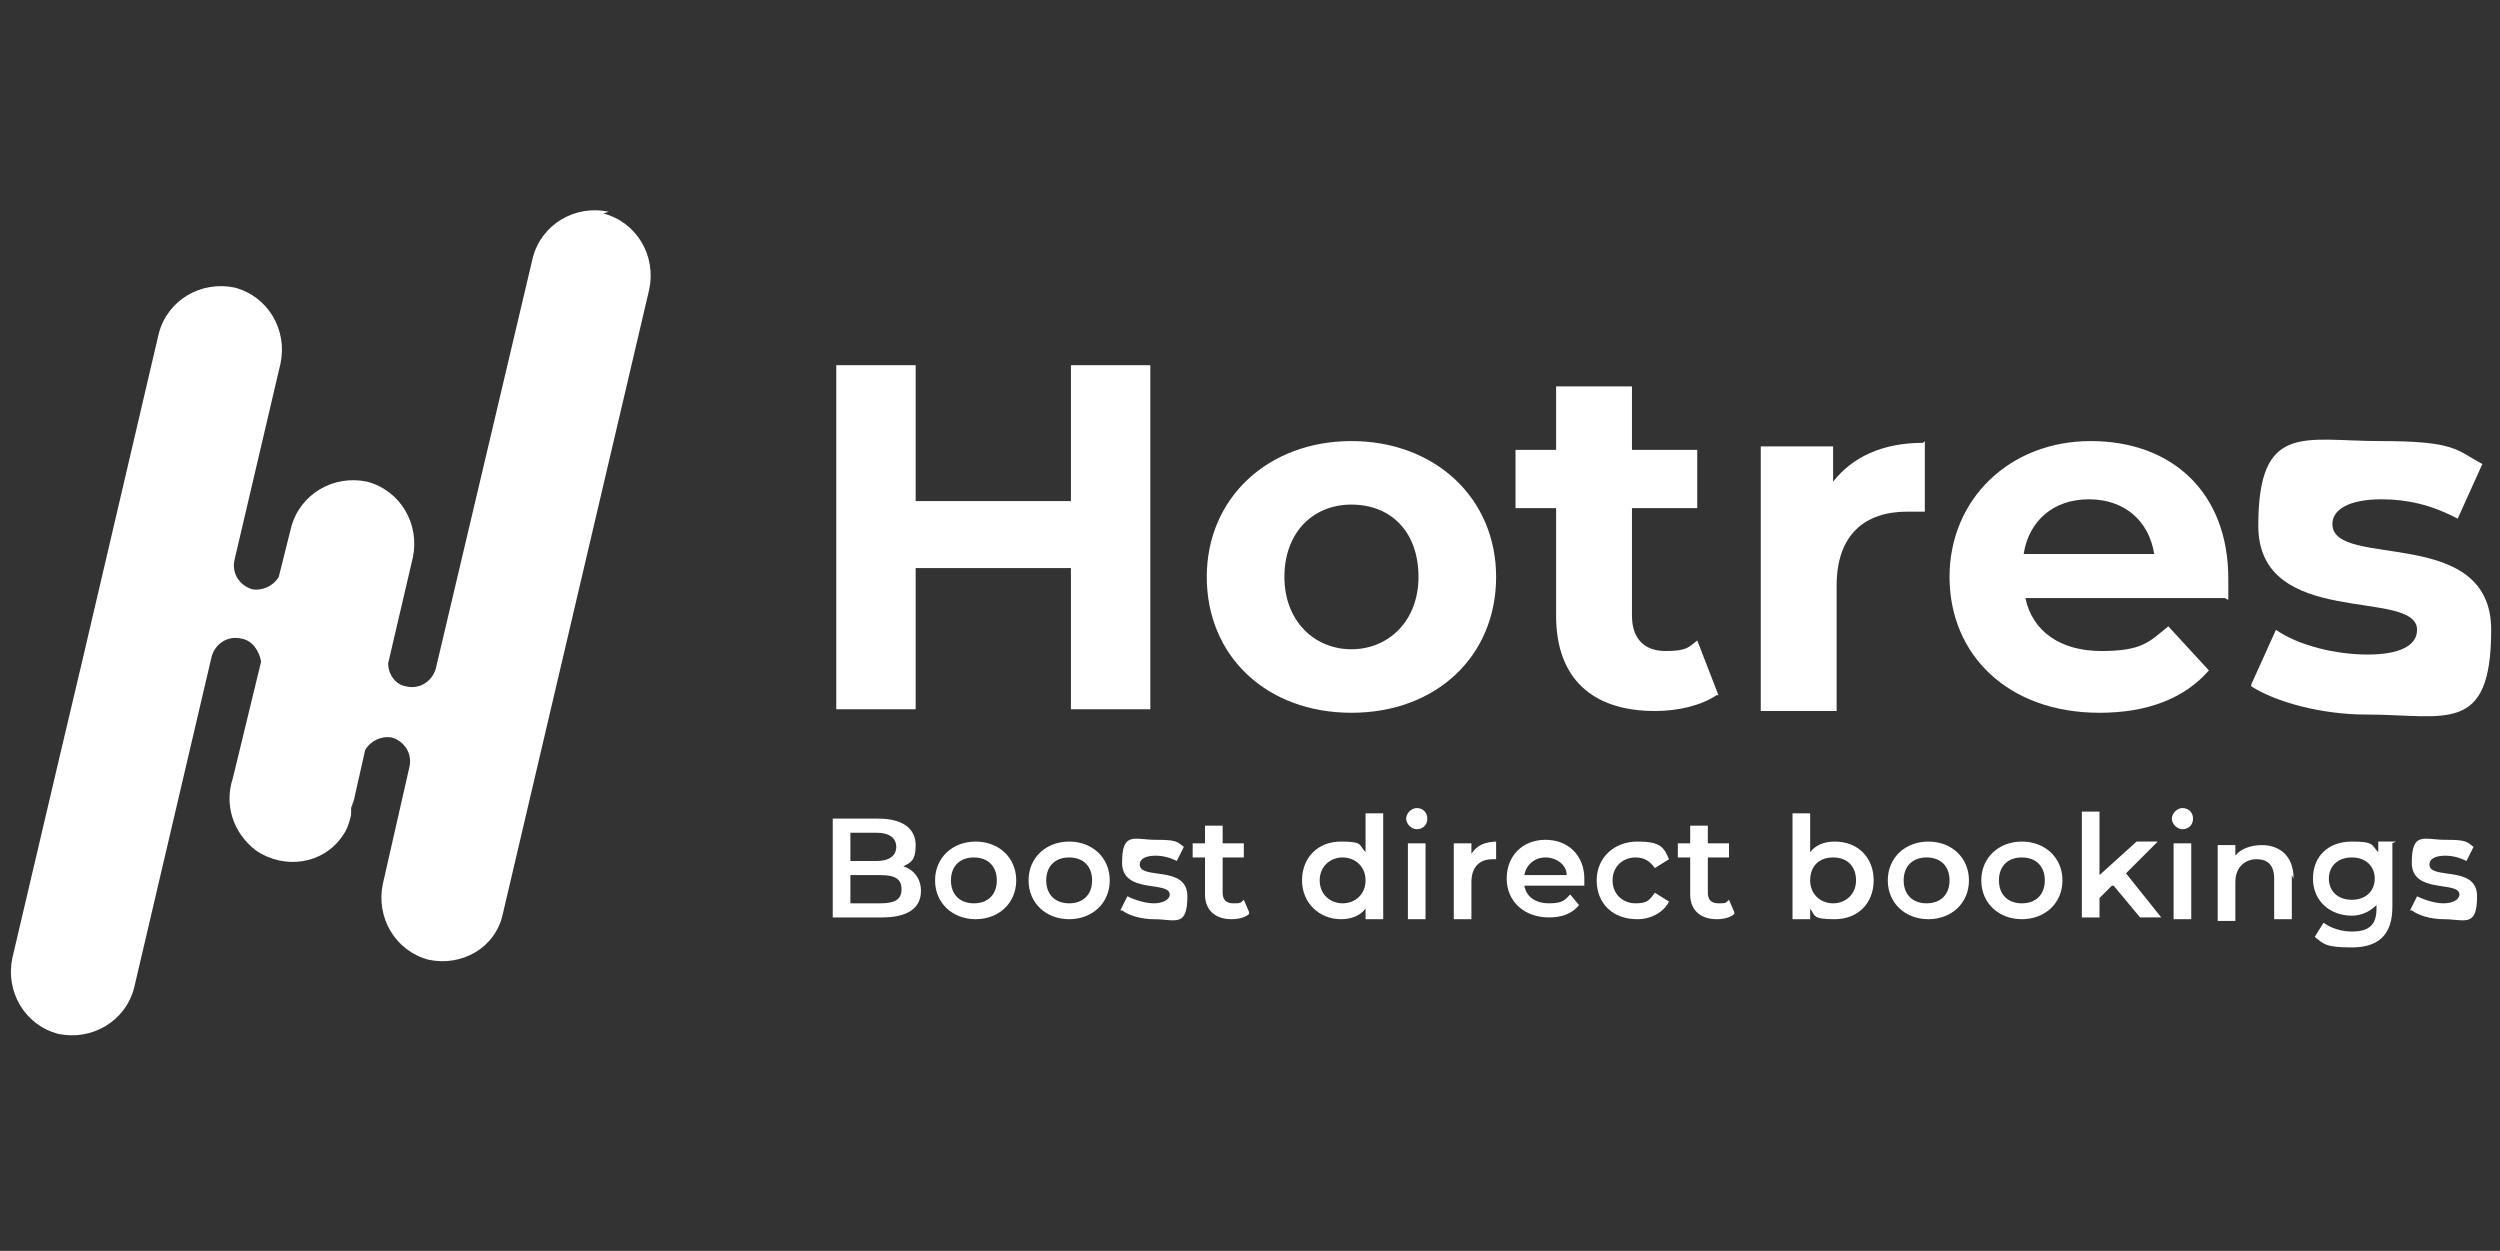 <?xml version="1.0" encoding="UTF-8"?>
<svg xmlns="http://www.w3.org/2000/svg" version="1.1" viewBox="0 0 141.7 70.9">
  <rect x="0" y="0" width="141.7" height="70.9" fill="#333333" stroke="none"/>
  <defs>
    <style>
      .cls-1 {
        fill: #fff;
      }
    </style>
  </defs>
  <!-- Generator: Adobe Illustrator 28.6.0, SVG Export Plug-In . SVG Version: 1.2.0 Build 709)  -->
  <g>
    <g id="Warstwa_1">
      <g>
        <path class="cls-1" d="M34.5,12c-1.9-.4-3.8.7-4.3,2.6l-5.5,23.3c-.2.7-.9,1.2-1.7,1-.6-.1-1-.7-1-1.3l1.4-6c.4-1.9-.7-3.8-2.6-4.3-1.9-.4-3.8.7-4.3,2.6l-.7,2.8c-.3.5-.9.8-1.5.7-.7-.2-1.2-.9-1-1.7l2.6-11.1c.4-1.9-.7-3.8-2.6-4.3-1.9-.4-3.8.7-4.3,2.6l-4.3,18.4-1.3,5.5-2.7,11.5c-.4,1.9.7,3.8,2.6,4.3,1.9.4,3.8-.7,4.3-2.6l4.4-18.8c.2-.7.9-1.2,1.7-1,.6.1,1,.7,1.1,1.3l-1.6,6.6h0c-.5,1.5,0,3.1,1.3,4.1,1.6,1.1,3.8.8,4.9-.8.3-.4.4-.8.5-1.2v-.2c0,0,0-.2,0-.2h0s.2-.6.2-.6c0,0,0,0,0,0l-.3,1.3s0,0,0,0l.9-4c.3-.5.9-.8,1.5-.7.7.2,1.2.9,1,1.7l-1.5,6.6c-.4,1.9.7,3.8,2.6,4.3,1.9.4,3.8-.7,4.2-2.6l8.3-35.4c.4-1.9-.7-3.8-2.6-4.3Z"/>
        <g>
          <path class="cls-1" d="M65.2,20.7v19.5h-4.5v-8h-8.8v8h-4.5v-19.5h4.5v7.7h8.8v-7.7s4.5,0,4.5,0Z"/>
          <path class="cls-1" d="M68.4,32.7c0-4.5,3.5-7.7,8.2-7.7s8.2,3.2,8.2,7.7-3.4,7.7-8.2,7.7-8.2-3.2-8.2-7.7ZM80.4,32.7c0-2.6-1.6-4.1-3.8-4.1s-3.8,1.6-3.8,4.1,1.7,4.1,3.8,4.1,3.8-1.6,3.8-4.1Z"/>
          <path class="cls-1" d="M97.3,39.4c-.9.6-2.2.9-3.5.9-3.5,0-5.6-1.8-5.6-5.4v-6.1h-2.3v-3.3h2.3v-3.6h4.3v3.6h3.7v3.3h-3.7v6.1c0,1.3.7,2,1.9,2s1.3-.2,1.8-.6l1.2,3.1Z"/>
          <path class="cls-1" d="M109.1,25v4c-.4,0-.6,0-1,0-2.4,0-4,1.3-4,4.2v7.1h-4.3v-15h4.1v2c1.1-1.4,2.8-2.2,5.1-2.2Z"/>
          <path class="cls-1" d="M126.1,33.9h-11.3c.4,1.9,2,3,4.3,3s2.7-.5,3.8-1.4l2.3,2.5c-1.4,1.6-3.5,2.4-6.2,2.4-5.2,0-8.5-3.3-8.5-7.7s3.4-7.7,8-7.7,7.8,2.9,7.8,7.8c0,.3,0,.8,0,1.2ZM114.7,31.4h7.4c-.3-1.9-1.7-3.1-3.7-3.1-2,0-3.4,1.2-3.7,3.1Z"/>
          <path class="cls-1" d="M127.6,38.8l1.4-3.1c1.3.9,3.4,1.4,5.2,1.4s2.8-.5,2.8-1.4c0-2.4-9,0-9-5.9s2.6-4.8,6.9-4.8,4.3.5,5.8,1.3l-1.4,3.1c-1.5-.8-2.9-1.1-4.3-1.1-1.9,0-2.8.6-2.8,1.4,0,2.6,9,0,9,6s-2.6,4.8-7.1,4.8c-2.5,0-5.1-.7-6.5-1.6Z"/>
        </g>
        <g>
          <path class="cls-1" d="M52.2,50.5c0,1-.8,1.5-2.2,1.5h-2.8v-5.6h2.6c1.4,0,2.1.6,2.1,1.5s-.3,1-.7,1.2c.6.2,1,.7,1,1.4ZM48.2,47.2v1.6h1.5c.7,0,1.1-.3,1.1-.8s-.4-.8-1.1-.8c0,0-1.5,0-1.5,0ZM51.1,50.4c0-.6-.4-.8-1.2-.8h-1.7v1.6h1.7c.8,0,1.2-.2,1.2-.8Z"/>
          <path class="cls-1" d="M53,49.9c0-1.3,1-2.2,2.3-2.2s2.3.9,2.3,2.2-1,2.2-2.3,2.2c-1.3,0-2.3-.9-2.3-2.2ZM56.5,49.9c0-.8-.5-1.3-1.3-1.3s-1.3.5-1.3,1.3.5,1.3,1.3,1.3,1.3-.5,1.3-1.3Z"/>
          <path class="cls-1" d="M58.3,49.9c0-1.3,1-2.2,2.3-2.2s2.3.9,2.3,2.2-1,2.2-2.3,2.2c-1.3,0-2.3-.9-2.3-2.2ZM61.9,49.9c0-.8-.5-1.3-1.3-1.3s-1.3.5-1.3,1.3.5,1.3,1.3,1.3,1.3-.5,1.3-1.3Z"/>
          <path class="cls-1" d="M63.5,51.6l.4-.8c.4.2,1,.4,1.5.4s.9-.2.9-.5c0-.8-2.7,0-2.7-1.8s.7-1.3,1.9-1.3,1.2.1,1.6.4l-.4.8c-.4-.2-.8-.3-1.2-.3-.6,0-.9.2-.9.5,0,.9,2.7,0,2.7,1.8s-.7,1.3-1.9,1.3c-.7,0-1.4-.2-1.8-.5Z"/>
          <path class="cls-1" d="M70.8,51.8c-.2.2-.6.3-1,.3-.9,0-1.5-.5-1.5-1.4v-2.1h-.7v-.8h.7v-1h1v1h1.2v.8h-1.2v2c0,.4.2.6.6.6s.4,0,.6-.2l.3.7Z"/>
          <path class="cls-1" d="M78.4,46.1v6h-1v-.6c-.3.4-.8.6-1.4.6-1.2,0-2.2-.9-2.2-2.2s.9-2.2,2.2-2.2,1,.2,1.4.6v-2.2h1ZM77.4,49.9c0-.8-.6-1.3-1.3-1.3s-1.3.5-1.3,1.3.6,1.3,1.3,1.3,1.3-.5,1.3-1.3Z"/>
          <path class="cls-1" d="M79.7,46.4c0-.3.3-.6.6-.6s.6.2.6.6-.3.6-.6.6-.6-.3-.6-.6ZM79.8,47.8h1v4.3h-1v-4.3Z"/>
          <path class="cls-1" d="M84.8,47.7v1c0,0-.2,0-.2,0-.8,0-1.2.5-1.2,1.3v2.1h-1v-4.3h1v.6c.3-.5.8-.7,1.5-.7Z"/>
          <path class="cls-1" d="M89.8,50.2h-3.4c.1.6.6,1,1.4,1s.9-.2,1.2-.5l.5.6c-.4.5-1,.7-1.7.7-1.4,0-2.4-.9-2.4-2.2s.9-2.2,2.2-2.2,2.2.9,2.2,2.2c0,0,0,.2,0,.3ZM86.4,49.6h2.4c0-.6-.6-1-1.2-1s-1.1.4-1.2,1Z"/>
          <path class="cls-1" d="M90.5,49.9c0-1.3,1-2.2,2.3-2.2s1.5.3,1.8,1l-.8.5c-.3-.4-.6-.6-1.1-.6-.7,0-1.3.5-1.3,1.3s.6,1.3,1.3,1.3.8-.2,1.1-.6l.8.5c-.3.6-1,1-1.8,1-1.4,0-2.3-.9-2.3-2.2Z"/>
          <path class="cls-1" d="M98.3,51.8c-.2.2-.6.3-1,.3-.9,0-1.5-.5-1.5-1.4v-2.1h-.7v-.8h.7v-1h1v1h1.2v.8h-1.2v2c0,.4.2.6.6.6s.4,0,.6-.2l.3.7Z"/>
          <path class="cls-1" d="M106.2,49.9c0,1.3-.9,2.2-2.2,2.2s-1.1-.2-1.4-.6v.6h-1v-6h1v2.2c.3-.4.8-.6,1.4-.6,1.3,0,2.2.9,2.2,2.2ZM105.2,49.9c0-.8-.5-1.3-1.3-1.3s-1.3.5-1.3,1.3.6,1.3,1.3,1.3,1.3-.5,1.3-1.3Z"/>
          <path class="cls-1" d="M107,49.9c0-1.3,1-2.2,2.3-2.2s2.3.9,2.3,2.2-1,2.2-2.3,2.2c-1.3,0-2.3-.9-2.3-2.2ZM110.5,49.9c0-.8-.5-1.3-1.3-1.3s-1.3.5-1.3,1.3.5,1.3,1.3,1.3,1.3-.5,1.3-1.3Z"/>
          <path class="cls-1" d="M112.3,49.9c0-1.3,1-2.2,2.3-2.2s2.3.9,2.3,2.2-1,2.2-2.3,2.2c-1.3,0-2.3-.9-2.3-2.2ZM115.9,49.9c0-.8-.5-1.3-1.3-1.3s-1.3.5-1.3,1.3.5,1.3,1.3,1.3,1.3-.5,1.3-1.3Z"/>
          <path class="cls-1" d="M119.7,50.2l-.7.7v1.1h-1v-6h1v3.6l2.1-1.9h1.2l-1.8,1.8,2,2.5h-1.2l-1.5-1.8Z"/>
          <path class="cls-1" d="M123.1,46.4c0-.3.3-.6.6-.6s.6.2.6.6-.3.6-.6.6-.6-.3-.6-.6ZM123.2,47.8h1v4.3h-1v-4.3Z"/>
          <path class="cls-1" d="M129.9,49.6v2.5h-1v-2.3c0-.8-.4-1.1-1-1.1s-1.2.4-1.2,1.3v2.2h-1v-4.3h1v.6c.3-.4.9-.6,1.5-.6,1,0,1.8.6,1.8,1.9Z"/>
          <path class="cls-1" d="M135.6,47.8v3.6c0,1.6-.8,2.3-2.3,2.3s-1.6-.2-2.1-.6l.5-.8c.4.3,1,.5,1.6.5,1,0,1.4-.4,1.4-1.3v-.2c-.4.4-.9.6-1.4.6-1.2,0-2.2-.8-2.2-2.1s.9-2.1,2.2-2.1,1.1.2,1.5.6v-.6h1ZM134.6,49.8c0-.7-.5-1.2-1.3-1.2s-1.3.5-1.3,1.2.5,1.2,1.3,1.2,1.3-.5,1.3-1.2Z"/>
          <path class="cls-1" d="M136.6,51.6l.4-.8c.4.2,1,.4,1.5.4s.9-.2.9-.5c0-.8-2.7,0-2.7-1.8s.7-1.3,1.9-1.3,1.2.1,1.6.4l-.4.8c-.4-.2-.8-.3-1.2-.3-.6,0-.9.2-.9.5,0,.9,2.7,0,2.7,1.8s-.7,1.3-1.9,1.3c-.7,0-1.4-.2-1.8-.5Z"/>
        </g>
      </g>
    </g>
  </g>
</svg>